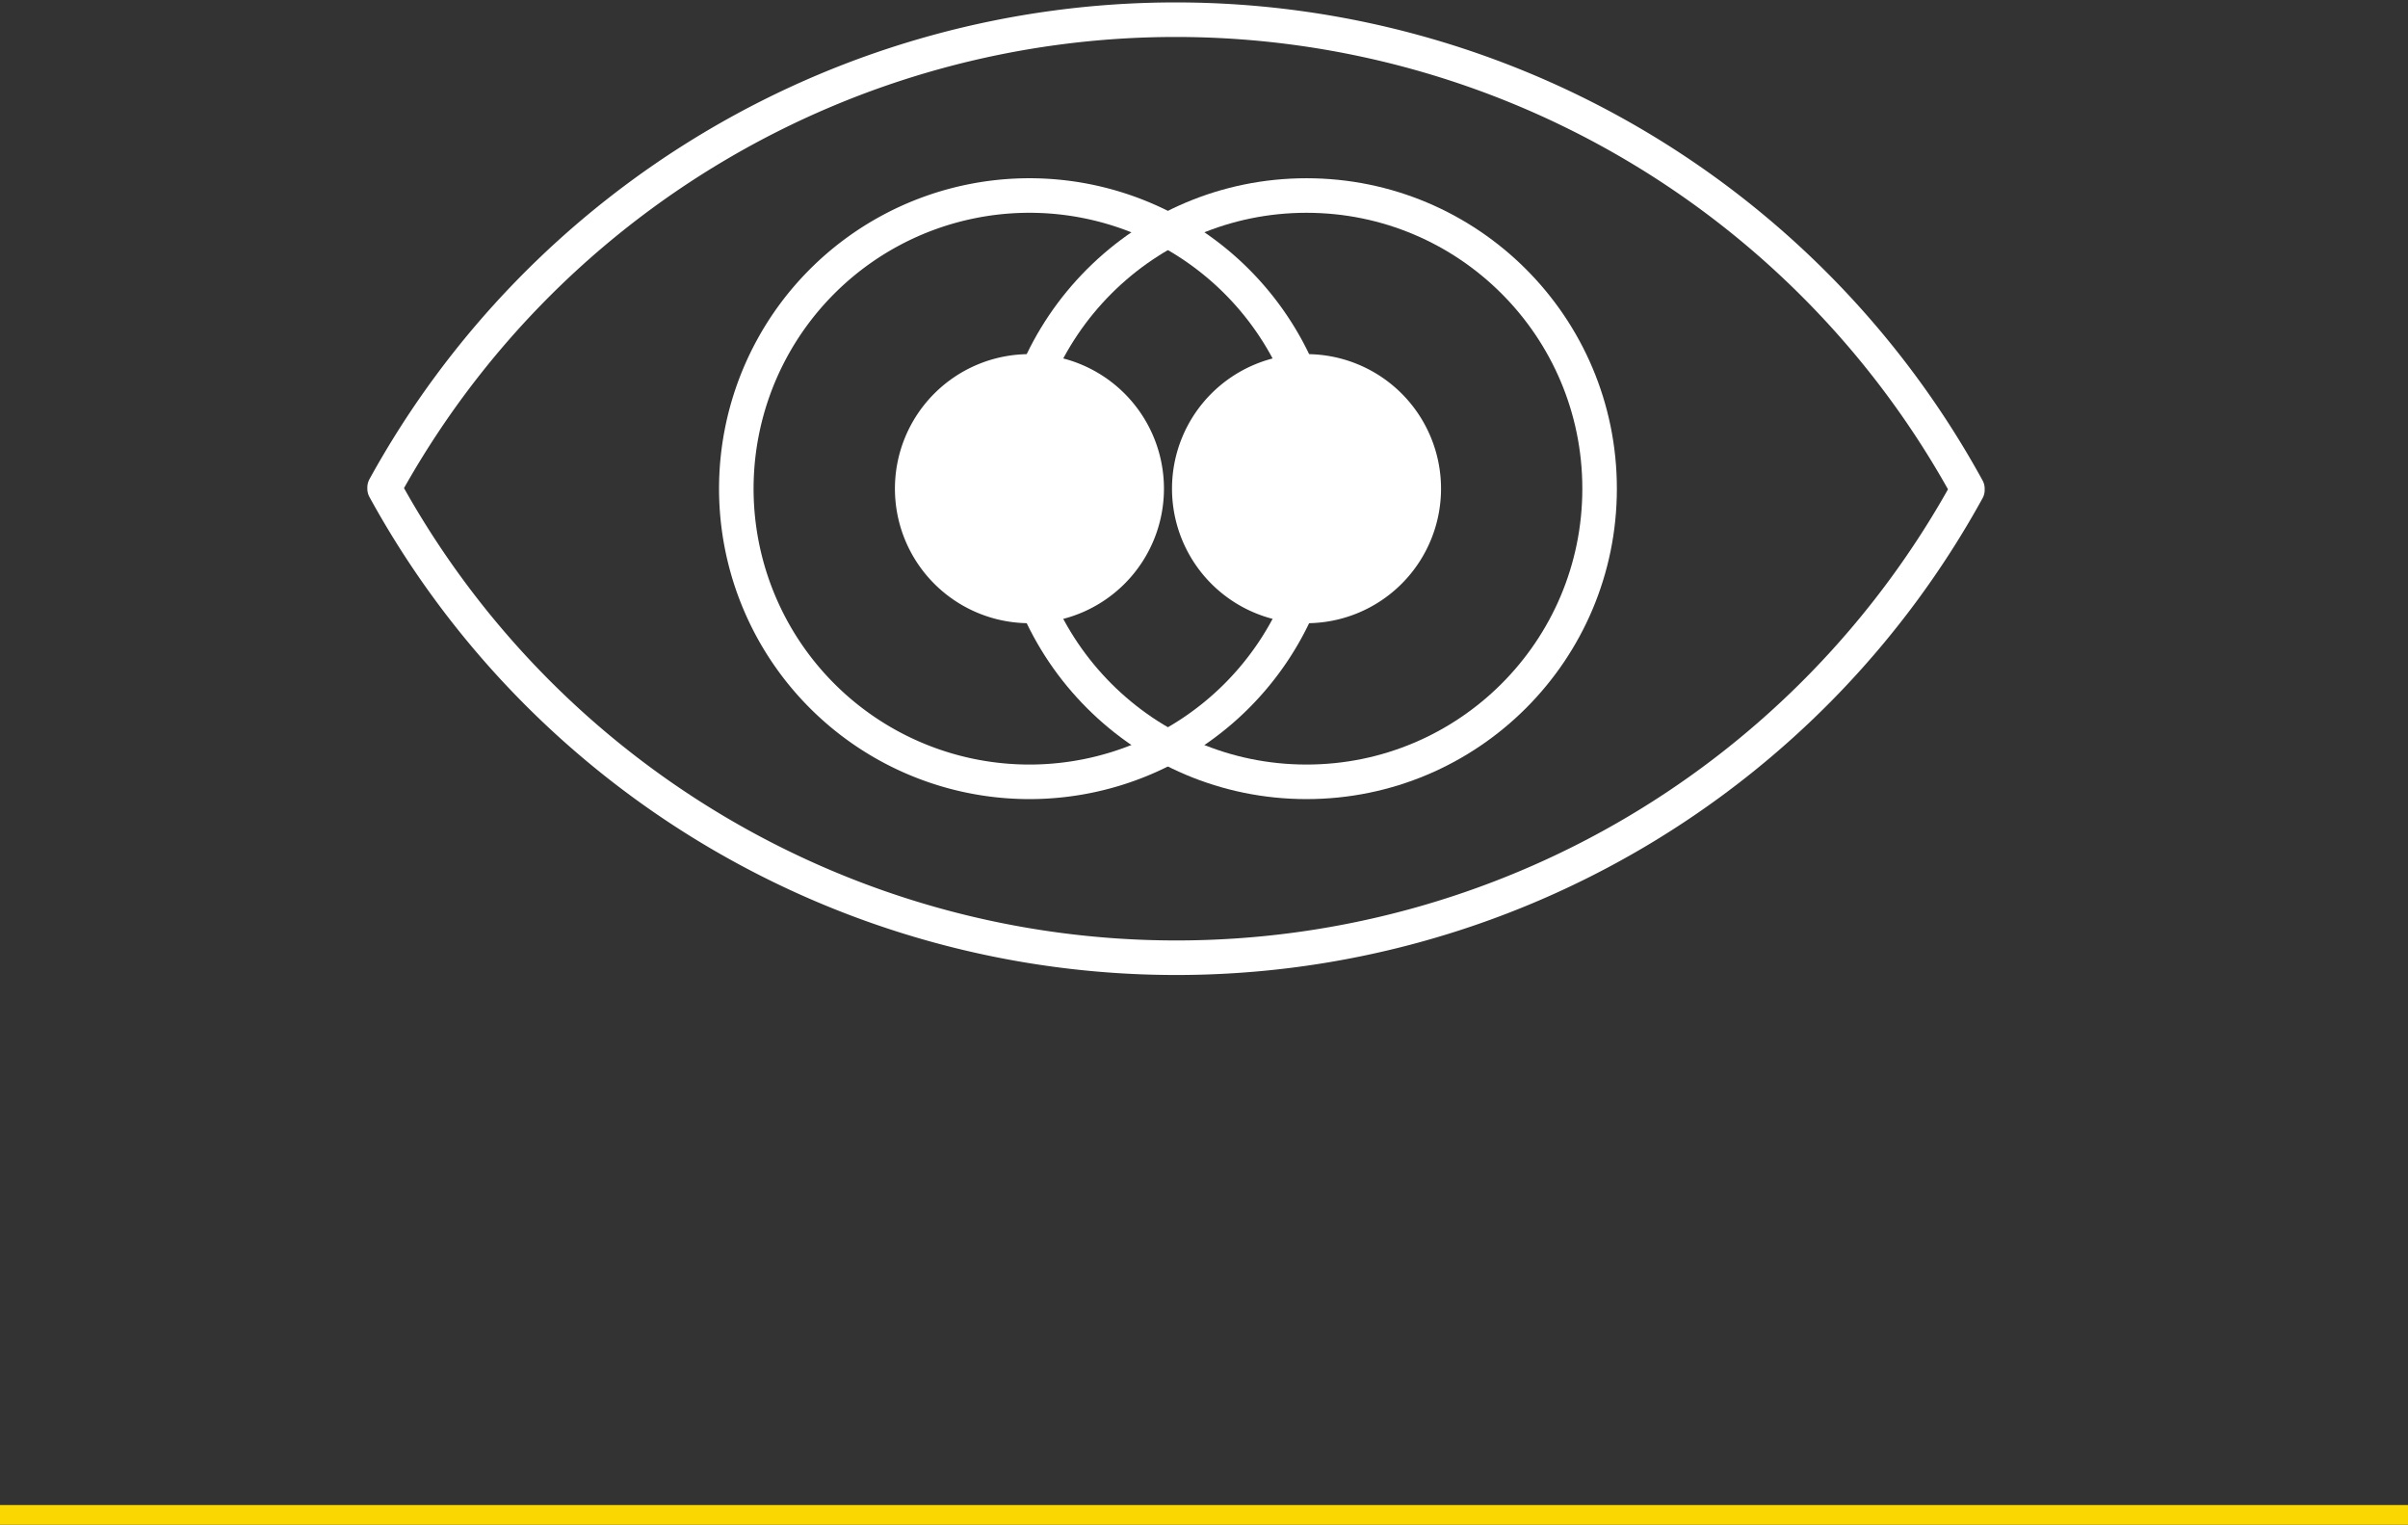 <svg xmlns="http://www.w3.org/2000/svg" xmlns:xlink="http://www.w3.org/1999/xlink" width="122" height="77.237" viewBox="0 0 122 77.237">
  <rect x="0" y="0" width="122" height="77.237" fill="#333333" stroke="none"/>
  <defs>
    <clipPath id="clip-path">
      <rect id="Rectangle_131110" data-name="Rectangle 131110" width="83" height="50" transform="translate(0 0.492)" fill="none" stroke="#fff" stroke-width="1.75"/>
    </clipPath>
  </defs>
  <g id="Double_vision" data-name="Double vision" transform="translate(-1275 -2664.671)">
    <line id="Line_1284" data-name="Line 1284" x2="122" transform="translate(1275 2741.408)" fill="none" stroke="#fbd701" stroke-width="1"/>
    <g id="Group_118180" data-name="Group 118180" transform="translate(1293 2664.18)">
      <g id="Group_118180-2" data-name="Group 118180" transform="translate(0 0)" clip-path="url(#clip-path)">
        <path id="Path_783898" data-name="Path 783898" d="M1,24.76a45.742,45.742,0,0,0,80.192.064V24.76A45.742,45.742,0,0,0,1,24.7" transform="translate(0.485 0.486)" fill="none" stroke="#fff" stroke-linecap="round" stroke-linejoin="round" stroke-width="1.75"/>
        <path id="Path_783899" data-name="Path 783899" d="M42.7,21.85A14.85,14.85,0,1,0,27.852,36.7,14.85,14.85,0,0,0,42.7,21.85Z" transform="translate(6.305 3.395)" fill="none" stroke="#fff" stroke-linecap="round" stroke-linejoin="round" stroke-width="1.75"/>
        <path id="Path_783900" data-name="Path 783900" d="M30.88,18.94a5.94,5.94,0,1,0-5.94,5.94,5.94,5.94,0,0,0,5.94-5.94" transform="translate(9.216 6.305)" fill="#fff" stroke="#fff" stroke-width="1.75"/>
        <circle id="Ellipse_540" data-name="Ellipse 540" cx="14.85" cy="14.85" r="14.85" transform="translate(33.343 10.395)" fill="none" stroke="#fff" stroke-linecap="round" stroke-linejoin="round" stroke-width="1.75"/>
        <path id="Path_783901" data-name="Path 783901" d="M40.333,18.94a5.94,5.94,0,1,0-5.94,5.94,5.94,5.94,0,0,0,5.94-5.94" transform="translate(13.801 6.305)" fill="#fff" stroke="#fff" stroke-width="1.75"/>
      </g>
    </g>
  </g>
</svg>
